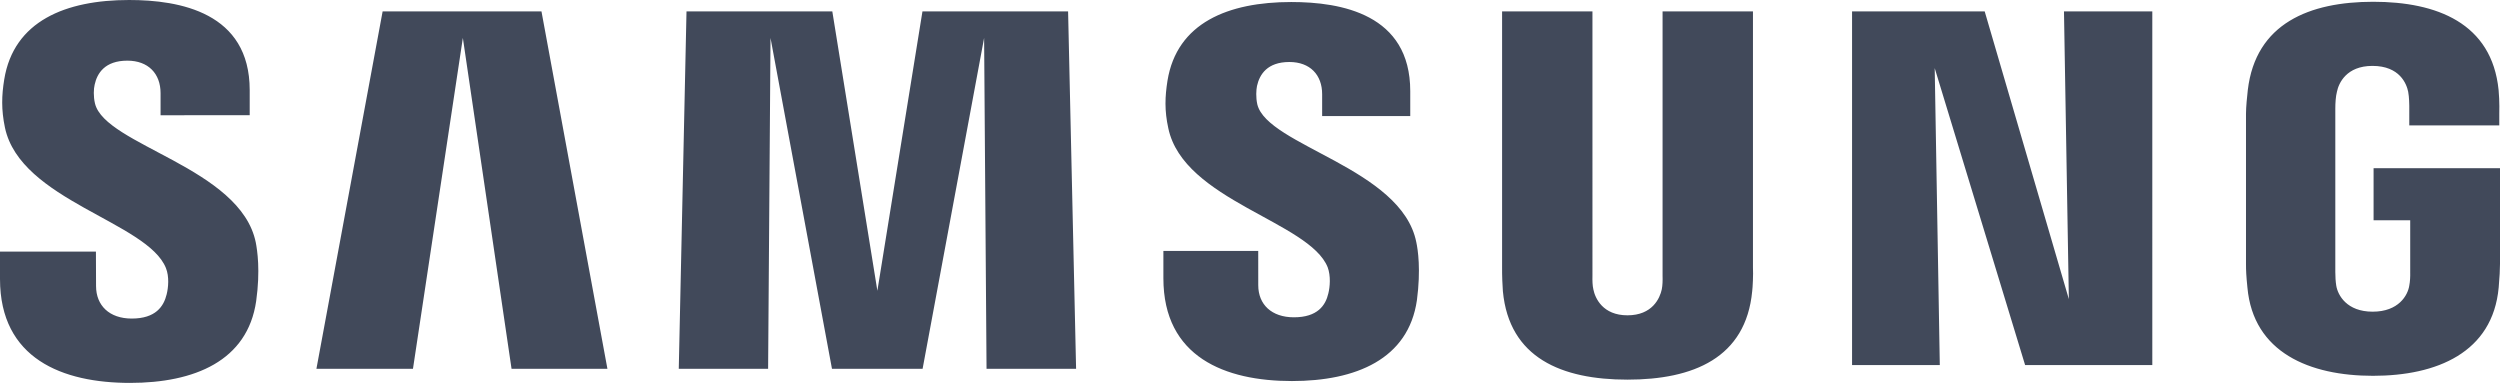 <svg xmlns="http://www.w3.org/2000/svg" viewBox="0 0 7051.4 1080"><defs><style>.cls-1{fill:#41495a;}</style></defs><g id="Layer_2" data-name="Layer 2"><g id="svg2"><g id="g18"><path id="path20" class="cls-1" d="M6694.82,474.35v147h103.32V767.23c.32,13-.39,27.09-2.63,38.34-4.1,27.21-29.95,73.54-103.29,73.54-72.9,0-98.29-46.33-102.69-73.54-1.85-11.25-2.64-25.3-2.64-38.34V306.52c0-16.3,1.1-34.14,4.56-47.64,5-24.55,26.77-73,100.22-73,77.11,0,96.36,51,100.77,73,2.9,14.52,3.07,38.88,3.07,38.88v55.95h253.87V320.64s1.15-34.51-1.93-66.72C7028.37,64.82,6872.57,5,6693.91,5c-179,0-331.62,60.38-353.86,248.92-2,17.24-5.08,48.26-5.08,66.72V744.45c0,18.46.6,32.75,4,66.48C6355.55,994.83,6514.93,1060,6693.2,1060c179.37,0,337.65-65.18,354.5-249.08,3-33.73,3.3-48,3.7-66.48V474.35ZM4944.33,32.11H4689.38V777.86c.4,13,0,27.6-2.24,38.3-5.32,25-26.53,73.21-96.87,73.21-69.43,0-91.2-48.17-96.12-73.21-2.55-10.7-2.88-25.3-2.55-38.3V32.11H4236.73V754.72c-.32,18.62,1.14,56.68,2.24,66.64,17.59,188.3,166,249.44,351.3,249.44,185.67,0,334-61.14,351.9-249.44,1.41-10,3.26-48,2.16-66.64Zm-2342.49,0-127.17,788-127.1-788H1936.33l-21.82,1008.06h252L2173.28,107l173.35,933.19h255.61L2775.75,107l6.84,933.19h252.58L3012.62,32.11Zm-1522.62,0L892.49,1040.17H1164.8L1305.51,107l137.34,933.19h270.41l-186-1008.06Zm4756.1,811.61L5597.93,32.11H5223.84v997.55h247.47l-14.37-837.57,255,837.57h358.77V32.11H5821.57Zm-2289-549.26c-4.48-19.9-3.18-41-.87-52.11,7.21-32.27,28.89-67.46,91.36-67.46,58.22,0,92.36,36.29,92.36,90.76v61.64h248.52V257C3977.69,39.83,3783,5.71,3642,5.71c-177.57,0-322.58,58.53-349.07,222-7,44.48-8.73,84,2.41,134.34,43.18,203.77,397.94,262.89,449.43,391.76,9.09,24.41,6.49,55.54,1.85,73.89-7.71,33.53-30.27,67.27-97.15,67.27-62.73,0-100.49-36.07-100.49-90.42l-.08-96.74h-267.5v76.9c0,222.83,174.54,290.06,362.53,290.06,180,0,328.74-61.52,352.59-228.29,11.38-86.17,2.8-142.3-1.77-163.43-41.68-209-419.79-271.88-448.41-388.55M267.94,292c-4.88-20.32-3.74-41.77-1-53,6.88-32.12,28.7-67.93,92.26-67.93,59,0,93.68,36.64,93.68,91.55v62.39H704.3V254.23C704.3,35,506.59,0,364.06,0,185,0,38.7,59.44,11.93,224.05c-7.32,45.19-8.58,84.94,2,135.87C57.59,566,415.85,625.61,468,756c9.76,24.25,6.81,55.38,2,74.43-8.27,33.89-31,68.1-98.46,68.1-63,0-100.64-36.68-100.64-91.79l-.35-97H0v77.08C0,1012.22,177,1080,366.46,1080c182.14,0,331.7-62.07,356.1-230.77,12.13-87,3-143.55-1.06-165C679,472.65,296.64,410,267.94,292"></path></g></g></g></svg>